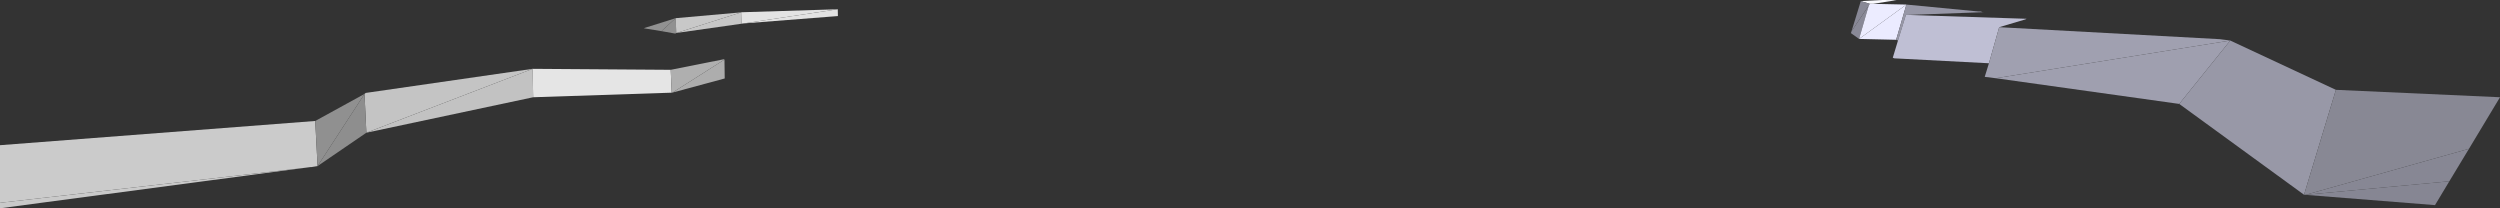 <?xml version="1.0" encoding="UTF-8" standalone="no"?>
<svg xmlns:xlink="http://www.w3.org/1999/xlink" height="84.2px" width="1011.6px" xmlns="http://www.w3.org/2000/svg">
  <rect width="100%" height="100%" fill="#333333" stroke="none"/>
  <g transform="matrix(1.0, 0.0, 0.0, 1.0, 252.35, 9.1)">
    <path d="M-123.85 58.1 L-126.3 58.5 -126.7 58.5 -128.6 58.75 -251.8 72.9 -252.35 73.0 -252.35 49.65 -124.8 39.85 -123.85 58.1" fill="#cbcbcb" fill-rule="evenodd" stroke="none"/>
    <path d="M21.3 4.25 L20.9 4.5 15.3 3.5 21.05 -1.75 21.3 4.25 M-124.8 39.85 L-104.85 28.9 -123.85 58.1 -124.8 39.85" fill="#909090" fill-rule="evenodd" stroke="none"/>
    <path d="M-104.85 28.9 L-104.35 28.5 -36.85 18.75 -104.1 44.6 -104.85 28.9" fill="#c4c4c4" fill-rule="evenodd" stroke="none"/>
    <path d="M-36.6 30.25 L-104.1 44.6 -36.85 18.75 -36.6 30.25" fill="#c2c2c2" fill-rule="evenodd" stroke="none"/>
    <path d="M19.45 28.4 L-36.6 30.25 -36.85 18.75 19.05 19.15 19.45 28.4" fill="#e5e5e5" fill-rule="evenodd" stroke="none"/>
    <path d="M19.8 28.35 L19.45 28.4 19.05 19.15 40.4 14.9 40.8 15.0 19.8 28.35" fill="#afafaf" fill-rule="evenodd" stroke="none"/>
    <path d="M40.8 15.0 L40.9 22.65 19.8 28.35 40.8 15.0" fill="#adadad" fill-rule="evenodd" stroke="none"/>
    <path d="M47.7 0.5 L21.3 4.25 47.55 -4.1 47.7 0.5" fill="#c6c6c6" fill-rule="evenodd" stroke="none"/>
    <path d="M47.55 -4.1 L47.95 -4.15 86.65 -5.35 48.3 0.4 47.7 0.5 47.55 -4.1" fill="#e3e3e3" fill-rule="evenodd" stroke="none"/>
    <path d="M86.65 -5.35 L86.7 -2.6 48.3 0.4 86.65 -5.35" fill="#e2e2e2" fill-rule="evenodd" stroke="none"/>
    <path d="M21.05 -1.75 L47.55 -4.1 21.3 4.25 21.05 -1.75" fill="#c8c8c8" fill-rule="evenodd" stroke="none"/>
    <path d="M15.3 3.5 L8.2 2.35 8.65 2.15 21.05 -1.75 15.3 3.5" fill="#919191" fill-rule="evenodd" stroke="none"/>
    <path d="M-104.1 44.6 L-123.85 58.1 -104.85 28.9 -104.1 44.6" fill="#8e8e8e" fill-rule="evenodd" stroke="none"/>
    <path d="M-128.6 58.75 L-251.8 75.1 -252.35 75.1 -252.35 73.0 -251.8 72.9 -128.6 58.75" fill="#c9c9c9" fill-rule="evenodd" stroke="none"/>
    <path d="M504.25 -7.55 L500.6 -8.65 509.4 -9.1 515.15 -9.05 505.6 -7.55 504.25 -7.55" fill="#fbfbff" fill-rule="evenodd" stroke="none"/>
    <path d="M500.6 -8.65 L504.25 -7.55 503.8 -6.8 496.85 3.55 500.6 -8.65" fill="#888896" fill-rule="evenodd" stroke="none"/>
    <path d="M496.85 3.55 L503.8 -6.8 499.9 6.65 496.6 4.3 496.85 3.55" fill="#898997" fill-rule="evenodd" stroke="none"/>
    <path d="M503.8 -6.8 L504.25 -7.55 505.6 -7.55 519.05 -7.25 499.9 6.65 503.8 -6.8" fill="#ececff" fill-rule="evenodd" stroke="none"/>
    <path d="M519.05 -7.25 L514.9 7.0 499.9 6.65 519.05 -7.25" fill="#ebebff" fill-rule="evenodd" stroke="none"/>
    <path d="M519.55 -3.05 L518.85 -3.05 515.65 7.3 514.9 7.0 519.05 -7.25 548.2 -4.45 549.1 -4.45 549.9 -4.2 551.0 -4.2 519.55 -3.05" fill="#9797a7" fill-rule="evenodd" stroke="none"/>
    <path d="M515.65 7.3 L518.85 -3.05 519.55 -3.05 567.7 -1.5 567.2 -1.25 556.6 1.9 552.45 16.5 514.1 14.5 513.55 14.25 515.65 7.3" fill="#bfbfd4" fill-rule="evenodd" stroke="none"/>
    <path d="M552.45 16.5 L556.6 1.9 645.85 6.75 650.1 7.3 555.2 22.55 550.75 22.0 552.45 16.5" fill="#a0a0b0" fill-rule="evenodd" stroke="none"/>
    <path d="M629.45 32.95 L555.2 22.55 650.1 7.3 629.45 32.95" fill="#9f9faf" fill-rule="evenodd" stroke="none"/>
    <path d="M650.1 7.3 L692.85 27.25 679.95 69.7 629.45 32.95 650.1 7.3" fill="#9898a7" fill-rule="evenodd" stroke="none"/>
    <path d="M692.85 27.25 L759.25 30.25 746.7 51.1 680.65 69.7 679.95 69.7 692.85 27.25" fill="#888894" fill-rule="evenodd" stroke="none"/>
    <path d="M746.7 51.1 L738.75 64.25 680.65 69.7 746.7 51.1" fill="#878794" fill-rule="evenodd" stroke="none"/>
    <path d="M738.75 64.25 L732.95 73.9 679.95 69.7 680.65 69.7 738.75 64.25" fill="#868693" fill-rule="evenodd" stroke="none"/>
  </g>
</svg>
